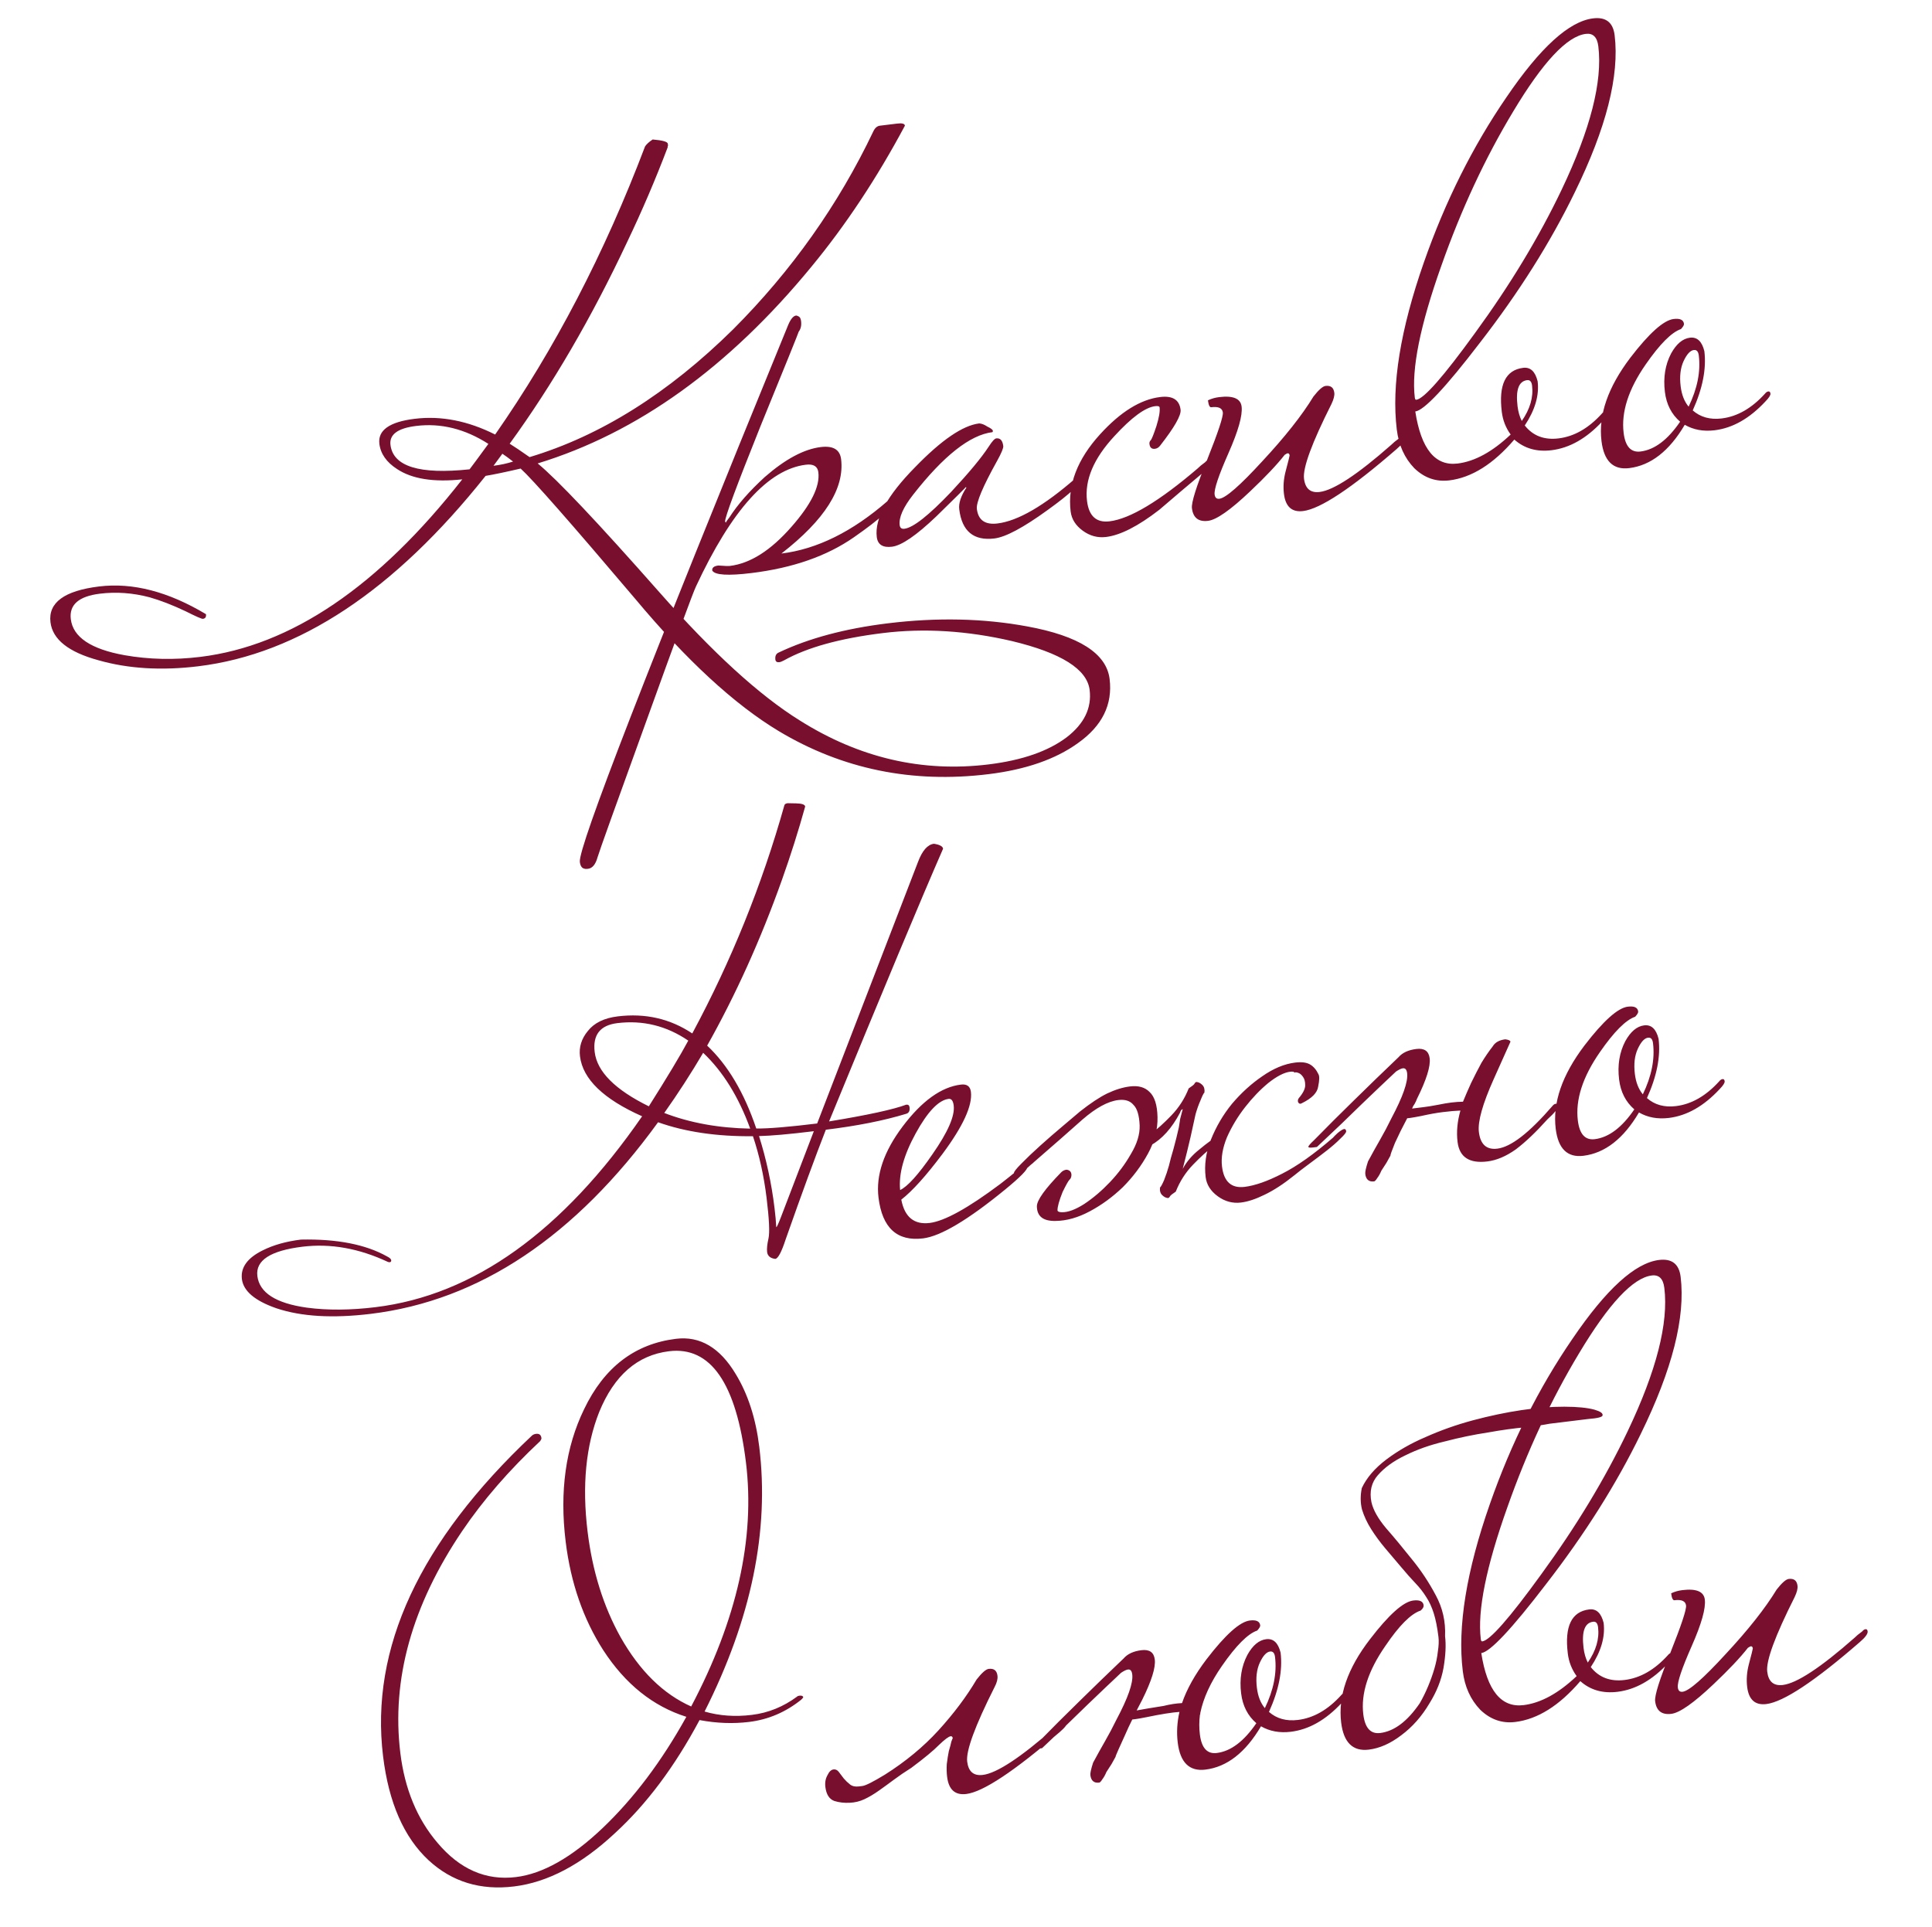 <?xml version="1.0" encoding="UTF-8"?> <svg xmlns="http://www.w3.org/2000/svg" width="408" height="407" viewBox="0 0 408 407" fill="none"><path d="M234.328 143.417C234.99 148.823 232.756 153.339 227.628 156.967C222.901 160.374 216.61 162.558 208.755 163.519C192.623 165.493 177.85 162.457 164.435 154.411C155.088 148.782 144.991 139.473 134.143 126.484C120.518 110.405 112.452 101.234 109.946 98.968C106.862 99.689 104.396 100.205 102.549 100.516C83.308 124.73 63.088 138.134 41.888 140.727C34.117 141.678 27.079 141.253 20.772 139.453C14.475 137.737 11.105 135.063 10.661 131.432C10.154 127.293 13.575 124.774 20.924 123.875C28.018 123.007 35.544 124.959 43.5 129.729C43.572 130.32 43.355 130.647 42.848 130.709C42.595 130.74 41.372 130.203 39.179 129.1C36.449 127.805 33.929 126.828 31.62 126.167C28.076 125.229 24.572 124.972 21.11 125.396C16.633 125.943 14.581 127.737 14.953 130.778C15.418 134.579 19.2 137.116 26.3 138.391C31.469 139.302 36.799 139.421 42.289 138.75C61.462 136.404 79.906 123.903 97.623 101.248C91.616 101.897 87.027 101.172 83.855 99.074C81.622 97.633 80.376 95.856 80.117 93.745C79.766 90.873 82.251 89.112 87.572 88.461C93.147 87.779 98.811 88.886 104.566 91.783C117.11 73.789 127.659 53.51 136.215 30.946C136.501 30.483 137.041 29.988 137.833 29.462C139.912 29.637 140.977 29.935 141.029 30.357C141.039 30.442 141.055 30.568 141.076 30.737C141.001 30.832 140.975 30.964 140.995 31.133C138.402 37.965 135.535 44.66 132.394 51.216C124.911 67.134 116.657 81.302 107.633 93.722C108.56 94.294 109.961 95.237 111.836 96.551C126.804 92.063 141.134 83.066 154.826 69.561C167.197 57.16 177.065 43.222 184.43 27.748C184.77 27.021 185.235 26.621 185.826 26.549L189.5 26.099C190.514 25.975 191.047 26.124 191.098 26.547C185.169 37.645 178.584 47.58 171.342 56.353C153.882 77.606 134.615 91.45 113.543 97.885C117.639 101.242 126.207 110.31 139.245 125.088C150.494 137.857 160.386 146.891 168.921 152.19C181.46 160.086 194.74 163.177 208.761 161.461C215.855 160.593 221.364 158.676 225.288 155.71C228.968 152.86 230.576 149.534 230.111 145.733C229.574 141.341 224.094 137.897 213.673 135.4C204.233 133.211 195.163 132.649 186.463 133.714C177.426 134.819 170.46 136.743 165.567 139.485C165.165 139.705 164.837 139.831 164.584 139.862C164.077 139.924 163.798 139.744 163.746 139.322C163.653 138.561 163.892 138.061 164.463 137.819C170.782 134.818 178.46 132.764 187.498 131.658C197.887 130.387 207.686 130.603 216.895 132.305C227.856 134.308 233.667 138.012 234.328 143.417ZM108.351 97.492C107.403 96.751 106.65 96.2 106.091 95.84L104.217 98.383C105.652 98.208 107.031 97.911 108.351 97.492ZM103.136 93.758C98.205 90.589 93.121 89.325 87.885 89.966C83.999 90.441 82.191 91.777 82.46 93.973C83.018 98.534 88.586 100.253 99.164 99.13C99.609 98.561 100.933 96.771 103.136 93.758ZM188.605 105.805C188.749 106.987 185.977 109.555 180.289 113.509C174.6 117.462 167.406 119.971 158.706 121.036C153.723 121.645 150.958 121.469 150.412 120.507C150.34 119.916 150.768 119.564 151.697 119.45C152.995 119.548 153.813 119.577 154.151 119.535C158.459 119.009 162.793 116.249 167.154 111.258C171.294 106.551 173.182 102.72 172.821 99.763C172.666 98.496 171.786 97.961 170.181 98.157C162.242 99.129 154.504 107.705 146.968 123.886C146.352 125.162 142.844 134.678 136.444 152.434C129.97 170.286 126.551 179.834 126.189 181.078C125.774 182.586 125.101 183.397 124.172 183.511C123.835 183.552 123.576 183.541 123.397 183.477C122.869 183.37 122.554 182.895 122.451 182.05C122.079 179.009 136.743 141.211 166.443 68.654C166.974 67.388 167.535 66.72 168.126 66.647C168.211 66.637 168.39 66.701 168.664 66.839C168.938 66.977 169.106 67.299 169.168 67.806C169.282 68.735 169.116 69.484 168.672 70.053C168.618 70.316 165.92 76.99 160.577 90.074C155.52 102.694 153.038 109.385 153.131 110.145C153.141 110.229 153.194 110.308 153.288 110.383C153.352 110.203 153.606 109.829 154.051 109.261C155.779 106.563 158.261 103.731 161.499 100.763C165.836 96.975 169.778 94.864 173.325 94.43C175.944 94.109 177.377 94.963 177.625 96.99C178.379 103.155 174.177 109.799 165.018 116.92C172.535 116.001 180.012 112.3 187.449 105.818C187.671 105.533 187.909 105.376 188.163 105.345C188.416 105.314 188.563 105.467 188.605 105.805ZM228.379 100.939C228.503 101.953 226.123 104.216 221.237 107.728C216.119 111.44 212.378 113.441 210.013 113.73C205.621 114.268 203.141 112.214 202.572 107.568C202.417 106.301 202.917 104.783 204.072 103.013C204.062 102.928 204.015 102.891 203.93 102.901C204.015 102.891 201.951 104.944 197.74 109.059C193.518 113.091 190.394 115.23 188.367 115.478C186.424 115.716 185.354 115.032 185.158 113.428C184.683 109.542 187.382 104.626 193.255 98.678C198.811 92.941 203.321 89.86 206.784 89.436C207.301 89.459 207.886 89.687 208.539 90.122C209.266 90.461 209.646 90.758 209.677 91.011C209.687 91.096 209.655 91.185 209.581 91.28C204.851 91.859 199.261 96.272 192.812 104.519C190.737 107.173 189.797 109.302 189.993 110.907C190.066 111.498 190.397 111.758 190.989 111.686C192.847 111.458 196.131 108.871 200.84 103.922C204.63 99.858 207.282 96.662 208.797 94.334C209.518 93.217 210.047 92.638 210.385 92.596C211.229 92.493 211.724 93.032 211.869 94.215C211.92 94.637 211.49 95.676 210.578 97.33C207.556 102.758 206.128 106.147 206.293 107.499C206.582 109.864 208.036 110.886 210.654 110.566C214.962 110.039 220.485 106.834 227.223 100.952C227.446 100.668 227.684 100.51 227.937 100.479C228.191 100.448 228.338 100.601 228.379 100.939ZM255.684 97.599C255.726 97.937 255.175 98.69 254.032 99.858C250.922 102.468 247.855 105.072 244.829 107.671C240.366 111.131 236.614 113.048 233.574 113.42C231.8 113.637 230.16 113.194 228.654 112.093C227.147 110.991 226.296 109.638 226.1 108.033C225.418 102.459 227.495 97.018 232.333 91.711C236.641 86.984 240.864 84.367 245.003 83.861C247.621 83.54 249.059 84.436 249.317 86.547C249.462 87.73 248.015 90.264 244.976 94.151C244.679 94.53 244.32 94.746 243.897 94.797C243.222 94.88 242.837 94.541 242.744 93.781C242.703 93.443 242.799 93.174 243.031 92.974C243.254 92.69 243.647 91.699 244.211 90.001C244.764 88.219 244.989 86.906 244.886 86.061C244.855 85.808 244.544 85.717 243.953 85.789C241.841 86.048 238.97 88.156 235.34 92.115C230.947 96.853 229.019 101.418 229.557 105.81C229.949 109.02 231.539 110.454 234.327 110.113C238.634 109.586 244.823 105.871 252.894 98.969C253.275 98.579 253.82 98.127 254.529 97.612C254.751 97.327 254.989 97.169 255.242 97.138C255.496 97.107 255.643 97.261 255.684 97.599ZM296.586 92.595C296.648 93.102 296.098 93.855 294.934 94.855C285.403 103.136 278.821 107.499 275.189 107.943C272.824 108.232 271.477 107.025 271.146 104.323C270.96 102.802 271.07 101.246 271.475 99.653C272.061 97.438 272.349 96.289 272.339 96.204C272.298 95.866 272.15 95.713 271.897 95.744C271.812 95.754 271.612 95.865 271.294 96.075C269.663 98.16 267.235 100.729 264.007 103.781C259.86 107.718 256.899 109.795 255.125 110.012C253.098 110.26 251.961 109.37 251.713 107.343C251.568 106.16 252.648 102.728 254.954 97.045C257.249 91.278 258.344 87.972 258.241 87.127C258.127 86.198 257.31 85.827 255.79 86.013C255.452 86.054 255.221 85.568 255.097 84.555C255.826 84.208 256.613 83.983 257.458 83.88C260.414 83.518 261.996 84.182 262.202 85.871C262.429 87.73 261.503 91.015 259.422 95.727C257.341 100.439 256.367 103.345 256.502 104.443C256.584 105.118 256.921 105.42 257.512 105.348C258.864 105.182 261.884 102.541 266.573 97.424C271.346 92.296 274.947 87.741 277.374 83.758C278.486 82.336 279.338 81.589 279.929 81.517C281.027 81.382 281.643 81.864 281.778 82.962C281.85 83.553 281.647 84.35 281.17 85.351C277.032 93.573 275.103 98.824 275.381 101.104C275.64 103.216 276.74 104.153 278.683 103.915C281.639 103.553 286.677 100.237 293.796 93.965C294.177 93.575 294.722 93.123 295.431 92.608C295.653 92.323 295.891 92.166 296.144 92.135C296.398 92.104 296.545 92.257 296.586 92.595ZM340.979 7.439C342.022 15.97 339.217 27.029 332.564 40.616C327.428 51.188 320.751 61.778 312.533 72.385C305.289 81.843 300.738 86.686 298.88 86.914C300.105 94.822 303.082 98.487 307.812 97.908C311.444 97.464 315.18 95.421 319.021 91.779C317.99 90.362 317.366 88.767 317.149 86.993C316.447 81.25 317.954 78.151 321.67 77.696C323.19 77.51 324.206 78.457 324.718 80.538C325.08 83.494 324.174 86.605 322.002 89.871C323.727 92.061 326.11 92.969 329.151 92.597C332.445 92.194 335.489 90.45 338.283 87.365C338.506 87.081 338.744 86.923 338.997 86.892C339.25 86.861 339.398 87.015 339.439 87.353C339.48 87.69 339.12 88.249 338.358 89.028C335.024 92.608 331.457 94.63 327.656 95.095C324.531 95.477 321.91 94.726 319.794 92.842C315.368 98.013 310.791 100.887 306.061 101.466C303.274 101.807 300.812 100.951 298.674 98.897C296.611 96.75 295.378 94.029 294.975 90.735C293.828 81.359 295.733 69.596 300.688 55.445C305.197 42.549 311.017 30.907 318.147 20.519C325.267 10.047 331.361 4.501 336.428 3.881C339.131 3.55 340.648 4.736 340.979 7.439ZM337.537 9.789C337.299 7.846 336.42 6.968 334.9 7.154C330.93 7.64 325.813 13.109 319.548 23.563C313.633 33.373 308.575 44.236 304.375 56.152C299.909 68.7 298.043 77.972 298.777 83.969C298.818 84.306 298.923 84.465 299.092 84.444C300.697 84.248 304.836 79.541 311.51 70.324C318.924 60.158 325.019 50.068 329.795 40.054C335.866 27.31 338.446 17.222 337.537 9.789ZM323.544 81.453C323.441 80.609 323.093 80.222 322.502 80.295C320.728 80.512 320.053 82.352 320.477 85.815C320.622 86.997 320.92 88.032 321.371 88.92C323.119 86.391 323.844 83.903 323.544 81.453ZM373.883 83.139C373.924 83.477 373.564 84.035 372.802 84.814C369.468 88.394 365.9 90.416 362.1 90.881C359.735 91.171 357.63 90.785 355.786 89.725C352.521 95.268 348.607 98.318 344.047 98.876C340.668 99.29 338.72 97.385 338.204 93.162C337.532 87.671 339.558 81.809 344.282 75.573C348.274 70.37 351.327 67.639 353.438 67.38C354.789 67.215 355.517 67.555 355.62 68.399C355.651 68.653 355.439 69.022 354.984 69.506C353.009 70.176 350.527 72.666 347.539 76.975C343.895 82.221 342.341 87.04 342.879 91.432C343.23 94.304 344.419 95.616 346.446 95.368C349.402 95.006 352.189 92.908 354.806 89.073C352.984 87.496 351.913 85.398 351.593 82.779C351.221 79.739 351.661 77.028 352.912 74.646C354.036 72.622 355.359 71.517 356.879 71.331C358.399 71.145 359.415 72.093 359.927 74.173C360.382 77.889 359.563 82.062 357.472 86.689C359.104 88.119 361.145 88.683 363.594 88.384C366.888 87.981 369.932 86.237 372.727 83.152C372.949 82.867 373.187 82.71 373.441 82.678C373.694 82.647 373.841 82.801 373.883 83.139ZM358.753 75.088C358.65 74.244 358.302 73.858 357.711 73.93C356.951 74.023 356.231 74.797 355.552 76.251C354.873 77.706 354.662 79.489 354.921 81.601C355.138 83.375 355.698 84.806 356.603 85.896C358.45 82.069 359.166 78.467 358.753 75.088ZM199.158 179.271C194.603 189.686 186.579 208.885 175.085 236.866C183.237 235.526 188.665 234.347 191.369 233.331C191.792 233.279 192.029 233.464 192.08 233.887C192.173 234.647 191.929 235.105 191.348 235.262C186.637 236.696 180.988 237.815 174.4 238.621C172.179 244.294 169.352 252.012 165.917 261.776C165.044 264.455 164.313 265.83 163.721 265.903C162.677 265.773 162.103 265.286 161.999 264.442C161.917 263.766 162.014 262.811 162.292 261.577C162.57 260.343 162.435 257.488 161.887 253.011C161.319 248.366 160.359 244.025 159.008 239.99C151.388 240.065 144.709 239.082 138.973 237.04C121.442 261.216 101.232 274.705 78.343 277.505C70.319 278.486 63.671 278.1 58.399 276.344C53.833 274.76 51.395 272.7 51.085 270.167C50.785 267.717 52.252 265.695 55.486 264.099C57.748 262.965 60.441 262.207 63.566 261.825C71.176 261.665 77.237 262.852 81.747 265.387C82.295 265.663 82.585 265.927 82.616 266.181C82.647 266.434 82.536 266.576 82.282 266.607C82.198 266.618 82.066 266.591 81.887 266.527C75.794 263.672 69.791 262.606 63.879 263.329C57.122 264.156 53.945 266.216 54.348 269.51C54.782 273.058 58.27 275.288 64.811 276.203C69.168 276.784 74.007 276.749 79.329 276.098C100.022 273.567 118.78 260.128 135.604 235.781C127.445 232.15 123.071 227.927 122.482 223.113C122.244 221.17 122.798 219.388 124.142 217.766C125.477 216.06 127.58 215.031 130.451 214.68C136.279 213.967 141.527 215.168 146.194 218.283C154.435 202.959 160.915 186.907 165.635 170.127C165.688 169.863 165.926 169.706 166.349 169.654C166.433 169.644 167.035 169.656 168.153 169.691C169.356 169.715 169.984 169.938 170.035 170.36C168.608 175.507 166.969 180.68 165.119 185.878C160.653 198.426 155.393 210.085 149.338 220.856C153.697 224.952 157.154 230.787 159.709 238.361C162.2 238.399 166.486 238.047 172.567 237.303L193.847 182.106C194.75 179.681 195.878 178.386 197.229 178.221C198.453 178.414 199.096 178.764 199.158 179.271ZM158.427 238.389C155.975 231.66 152.664 226.321 148.495 222.374C145.94 226.715 143.2 230.951 140.277 235.081C145.675 237.163 151.725 238.266 158.427 238.389ZM171.866 238.931C166.714 239.562 162.855 239.905 160.291 239.962C161.829 244.831 162.919 249.884 163.56 255.121C163.756 256.726 163.879 258.082 163.929 259.191C164.024 259.265 164.363 258.537 164.948 257.009L171.866 238.931ZM145.351 219.801C140.768 216.675 135.774 215.443 130.368 216.104C126.736 216.549 125.143 218.587 125.587 222.219C126.093 226.357 129.904 230.177 137.019 233.679C140.898 227.546 143.675 222.92 145.351 219.801ZM216.997 246.398C217.069 246.989 215.508 248.594 212.314 251.214C204.445 257.663 198.652 261.115 194.936 261.57C189.446 262.241 186.308 259.368 185.523 252.948C184.944 248.219 186.646 243.21 190.628 237.922C194.685 232.539 198.782 229.595 202.921 229.089C204.188 228.934 204.893 229.447 205.038 230.63C205.389 233.502 203.394 237.86 199.051 243.707C195.588 248.331 192.682 251.558 190.334 253.389C191.042 257.074 193.043 258.715 196.337 258.312C199.462 257.93 204.441 255.178 211.272 250.056C211.822 249.645 213.345 248.43 215.841 246.41C216.064 246.126 216.301 245.968 216.555 245.937C216.808 245.906 216.956 246.06 216.997 246.398ZM201.405 233.517C201.281 232.504 200.923 232.033 200.332 232.106C198.221 232.364 195.903 234.791 193.379 239.386C190.855 243.981 189.757 247.973 190.086 251.361C191.629 250.658 193.894 248.152 196.882 243.844C200.166 239.155 201.674 235.713 201.405 233.517ZM284.284 238.938C284.315 239.191 283.908 239.712 283.061 240.502C282.299 241.281 281.331 242.128 280.158 243.043C278.984 243.958 277.767 244.878 276.509 245.804C275.251 246.729 274.193 247.544 273.336 248.249C271.073 250.069 268.969 251.441 267.025 252.365C265.165 253.278 263.517 253.823 262.081 253.998C260.307 254.215 258.667 253.773 257.161 252.671C255.654 251.57 254.803 250.217 254.607 248.612C254.297 246.078 254.662 243.461 255.704 240.762C256.819 237.968 258.309 235.429 260.173 233.143C262.121 230.848 264.242 228.916 266.536 227.35C268.905 225.688 271.229 224.718 273.51 224.439C274.861 224.274 275.906 224.403 276.643 224.827C277.381 225.252 277.981 225.95 278.443 226.922C278.663 227.324 278.64 228.184 278.372 229.502C278.19 230.811 277.047 231.979 274.944 233.008C274.626 233.218 274.363 233.165 274.152 232.847C274.027 232.52 274.075 232.214 274.297 231.93C275.197 230.877 275.643 229.965 275.634 229.194C275.626 228.424 275.469 227.843 275.164 227.452C274.849 226.976 274.469 226.679 274.026 226.562C273.584 226.445 273.372 226.471 273.393 226.64C273.362 226.386 273.051 226.296 272.46 226.368C271.193 226.523 269.66 227.31 267.862 228.731C266.149 230.14 264.514 231.841 262.957 233.831C261.4 235.822 260.118 237.951 259.109 240.217C258.185 242.473 257.837 244.531 258.064 246.389C258.456 249.598 260.046 251.033 262.834 250.692C265.03 250.423 267.66 249.501 270.725 247.926C273.874 246.34 277.464 243.801 281.495 240.308C281.643 240.118 281.987 239.776 282.526 239.281C283.15 238.776 283.589 238.508 283.842 238.477C284.096 238.446 284.243 238.6 284.284 238.938ZM240.672 237.715C240.583 235.583 240.148 234.136 239.369 233.374C238.664 232.517 237.594 232.176 236.158 232.352C233.962 232.621 231.431 234.002 228.564 236.496C225.782 238.979 222.375 241.968 218.345 245.461C218.271 245.556 218.038 245.756 217.647 246.061C217.34 246.356 216.954 246.703 216.488 247.103C216.097 247.408 215.706 247.713 215.315 248.018C214.913 248.239 214.67 248.354 214.585 248.364C214.332 248.395 214.179 248.2 214.128 247.777C214.097 247.524 214.616 246.86 215.685 245.787C216.827 244.618 218.171 243.339 219.716 241.95C221.26 240.561 222.81 239.214 224.365 237.91C225.994 236.51 227.237 235.458 228.094 234.753C230.283 233.028 232.186 231.766 233.803 230.968C235.504 230.16 237.115 229.663 238.635 229.477C240.409 229.26 241.785 229.649 242.764 230.644C243.828 231.628 244.388 233.403 244.444 235.967C244.501 238.532 243.829 241.101 242.429 243.672C241.03 246.244 239.261 248.603 237.123 250.751C234.975 252.814 232.654 254.512 230.16 255.846C227.665 257.18 225.263 257.86 222.951 257.885C220.302 257.952 218.975 256.914 218.97 254.772C218.984 253.484 220.705 251.088 224.134 247.582C224.441 247.287 224.805 247.114 225.228 247.062C225.924 247.149 226.271 247.535 226.269 248.221C226.237 248.654 226.104 248.97 225.871 249.17C225.638 249.37 225.145 250.244 224.392 251.794C223.669 253.597 223.313 254.883 223.321 255.654C223.352 255.907 223.668 256.04 224.27 256.052C225.557 256.066 227.116 255.49 228.945 254.323C230.848 253.061 232.673 251.51 234.419 249.667C236.165 247.825 237.637 245.844 238.836 243.726C240.118 241.597 240.73 239.594 240.672 237.715ZM249.767 246.889C250.605 245.33 251.806 243.939 253.372 242.719C254.926 241.415 256.306 240.431 257.511 239.77C257.763 240.425 257.698 240.947 257.317 241.336C256.926 241.642 256.572 241.899 256.254 242.109C254.996 243.035 253.568 244.324 251.97 245.977C250.372 247.63 249.148 249.537 248.298 251.698C247.663 252.119 247.272 252.424 247.124 252.613C246.986 252.887 246.832 253.035 246.663 253.055C246.231 253.023 245.82 252.816 245.43 252.435C245.041 252.054 244.889 251.515 244.975 250.819C245.134 250.714 245.415 250.208 245.818 249.301C246.212 248.31 246.557 247.282 246.856 246.217C247.08 245.246 247.405 244.049 247.831 242.626C248.246 241.117 248.62 239.614 248.951 238.117C249.047 237.505 249.144 236.893 249.241 236.281C249.422 235.659 249.597 234.994 249.768 234.287C249.515 234.318 249.33 234.555 249.212 234.998C247.473 238.297 245.398 240.609 242.988 241.932C242.569 240.612 242.598 239.794 243.074 239.478C244.332 238.553 245.76 237.264 247.358 235.611C248.956 233.958 250.18 232.051 251.03 229.89C251.665 229.469 252.056 229.164 252.204 228.974C252.342 228.7 252.496 228.553 252.665 228.532C253.097 228.565 253.508 228.772 253.898 229.153C254.287 229.534 254.439 230.073 254.353 230.769C254.194 230.874 253.918 231.422 253.525 232.413C253.122 233.32 252.771 234.306 252.473 235.371C252.195 236.605 251.837 238.235 251.399 240.26C250.951 242.201 250.407 244.411 249.767 246.889ZM293.632 244.095C293.42 244.464 293.139 244.969 292.789 245.612C292.429 246.171 292.069 246.729 291.708 247.288C291.443 247.92 291.162 248.426 290.865 248.805C290.579 249.269 290.352 249.511 290.183 249.532C289.085 249.666 288.463 249.142 288.319 247.96C288.267 247.537 288.459 246.656 288.896 245.317C289.733 243.757 290.576 242.24 291.425 240.764C292.273 239.289 293.074 237.777 293.827 236.227C296.267 231.642 297.378 228.463 297.161 226.689C297.068 225.929 296.768 225.58 296.261 225.642C295.923 225.683 295.437 225.914 294.803 226.335C292.803 228.208 290.423 230.471 287.661 233.124C284.984 235.766 281.799 238.813 278.106 242.265L277.22 242.374C276.628 242.446 276.322 242.398 276.302 242.229C276.281 242.06 276.694 241.581 277.54 240.791C280.207 238.065 282.996 235.28 285.906 232.438C288.89 229.502 292.032 226.46 295.333 223.312C296.159 222.354 297.417 221.772 299.106 221.565C300.795 221.358 301.733 222.015 301.919 223.536C302.125 225.225 301.231 228.077 299.237 232.093C299.109 232.452 298.939 232.816 298.727 233.184C298.505 233.469 298.33 233.79 298.202 234.149C298.878 234.066 299.68 233.968 300.609 233.854C301.538 233.741 302.589 233.569 303.761 233.34C305.768 232.923 307.499 232.711 308.955 232.705C309.221 232.072 309.487 231.44 309.752 230.807C310.018 230.174 310.32 229.494 310.66 228.767C311.413 227.218 312.14 225.8 312.84 224.514C313.624 223.218 314.424 222.049 315.24 221.006C315.738 220.173 316.62 219.68 317.887 219.525C318.584 219.611 318.947 219.781 318.978 220.034C318.978 220.034 317.8 222.664 315.443 227.925C313.086 233.185 312.042 236.913 312.311 239.109C312.631 241.728 313.931 242.897 316.212 242.618C319.084 242.267 322.96 239.264 327.84 233.609C328.062 233.325 328.3 233.167 328.554 233.136C328.807 233.105 328.954 233.258 328.996 233.596C329.058 234.103 328.317 235.051 326.772 236.44C324.358 239.136 322.131 241.251 320.09 242.787C318.039 244.238 316.042 245.082 314.099 245.32C310.299 245.785 308.202 244.413 307.809 241.203C307.551 239.092 307.752 236.881 308.412 234.571C307.388 234.611 306.159 234.718 304.723 234.894C303.371 235.059 301.861 235.33 300.193 235.705C299.021 235.935 298.266 236.07 297.928 236.111C297.59 236.152 297.337 236.183 297.168 236.204C296.192 238.038 295.332 239.772 294.589 241.406C293.931 243.03 293.612 243.926 293.632 244.095ZM364.214 228.388C364.255 228.726 363.895 229.284 363.133 230.063C359.799 233.643 356.231 235.665 352.431 236.13C350.066 236.419 347.961 236.034 346.117 234.974C342.852 240.517 338.938 243.567 334.378 244.125C330.999 244.538 329.052 242.634 328.535 238.41C327.863 232.92 329.889 227.058 334.613 220.822C338.605 215.618 341.658 212.888 343.769 212.629C345.12 212.464 345.848 212.804 345.951 213.648C345.982 213.902 345.77 214.27 345.315 214.755C343.34 215.425 340.858 217.915 337.87 222.224C334.226 227.47 332.672 232.289 333.21 236.681C333.561 239.553 334.75 240.865 336.777 240.617C339.733 240.255 342.52 238.157 345.137 234.322C343.315 232.745 342.244 230.647 341.924 228.028C341.552 224.988 341.992 222.277 343.243 219.895C344.368 217.871 345.69 216.766 347.21 216.58C348.73 216.394 349.746 217.342 350.258 219.422C350.713 223.138 349.894 227.311 347.803 231.938C349.435 233.368 351.476 233.932 353.925 233.633C357.219 233.23 360.264 231.486 363.058 228.401C363.28 228.116 363.518 227.958 363.772 227.927C364.025 227.896 364.172 228.05 364.214 228.388ZM349.084 220.337C348.981 219.493 348.633 219.107 348.042 219.179C347.282 219.272 346.562 220.046 345.883 221.5C345.204 222.955 344.993 224.738 345.252 226.85C345.469 228.624 346.03 230.055 346.934 231.145C348.781 227.318 349.497 223.716 349.084 220.337ZM169.636 358.448C169.572 358.628 169.424 358.817 169.191 359.017C165.913 361.647 162.246 363.21 158.192 363.706C154.814 364.119 151.326 363.989 147.729 363.314C142.499 373.127 136.531 381.101 129.824 387.236C122.745 393.846 115.659 397.585 108.564 398.453C101.469 399.321 95.458 397.484 90.531 392.943C85.308 388.096 82.098 380.773 80.9 370.976C78.11 348.171 88.591 325.586 112.344 303.22C112.577 303.02 112.862 302.9 113.2 302.858C113.876 302.776 114.255 303.072 114.338 303.748C114.359 303.917 114.258 304.144 114.035 304.428C107.497 310.543 102.013 316.872 97.584 323.414C86.989 339.112 82.641 354.732 84.543 370.273C85.473 377.874 88.089 384.198 92.393 389.244C97.106 394.839 102.631 397.25 108.965 396.475C114.624 395.782 120.718 392.337 127.246 386.137C133.848 379.843 139.748 372.006 144.944 362.626C137.9 360.402 132.054 355.716 127.408 348.57C123.172 341.973 120.522 334.324 119.457 325.625C118.155 314.983 119.457 305.651 123.362 297.629C127.596 288.796 134.063 283.847 142.763 282.782C147.831 282.163 152.035 284.649 155.377 290.241C157.952 294.469 159.606 299.582 160.339 305.578C162.509 323.315 158.661 341.96 148.794 361.513C151.905 362.418 155.234 362.653 158.782 362.219C162.245 361.796 165.43 360.506 168.338 358.35C168.412 358.255 168.576 358.192 168.83 358.161C169.252 358.11 169.521 358.205 169.636 358.448ZM157.529 308.88C155.483 292.156 150.068 284.332 141.284 285.407C134.611 286.223 129.692 290.511 126.527 298.271C123.711 305.387 122.897 313.802 124.086 323.515C125.109 331.877 127.432 339.308 131.056 345.809C135.101 352.943 140.07 357.822 145.963 360.444C155.637 342.116 159.492 324.928 157.529 308.88ZM182.12 377.238C182.795 377.156 184.37 376.363 186.844 374.86C191.22 372.096 194.996 368.976 198.172 365.502C201.421 361.932 204.112 358.346 206.242 354.742C207.354 353.32 208.206 352.573 208.797 352.5C209.895 352.366 210.511 352.848 210.646 353.946C210.728 354.621 210.526 355.418 210.038 356.335C205.9 364.556 203.971 369.807 204.25 372.088C204.508 374.199 205.608 375.136 207.551 374.899C210.507 374.537 215.545 371.22 222.665 364.949C222.813 364.759 223.157 364.417 223.696 363.922C224.32 363.417 224.759 363.149 225.012 363.118C225.266 363.087 225.413 363.241 225.454 363.579C225.516 364.085 224.966 364.838 223.802 365.838C214.186 374.13 207.605 378.492 204.058 378.926C201.693 379.216 200.345 378.009 200.014 375.306C199.911 374.462 199.887 373.564 199.942 372.615C200.071 371.57 200.216 370.652 200.377 369.861C200.622 369.06 200.798 368.395 200.904 367.868C201.096 367.33 201.197 367.103 201.207 367.188C201.166 366.85 201.018 366.697 200.765 366.728C200.343 366.779 199.518 367.394 198.29 368.573C197.147 369.742 195.201 371.352 192.452 373.402C191.099 374.254 189.872 375.09 188.772 375.91C187.672 376.73 186.61 377.503 185.584 378.229C184.558 378.954 183.559 379.548 182.587 380.01C181.615 380.472 180.575 380.728 179.466 380.778C178.274 380.838 177.187 380.714 176.206 380.405C175.131 380.022 174.495 379.028 174.298 377.424C174.185 376.494 174.34 375.661 174.764 374.923C175.104 374.196 175.527 373.801 176.034 373.739C176.456 373.688 176.82 373.858 177.125 374.249C177.43 374.64 177.787 375.111 178.197 375.661C178.597 376.126 179.034 376.544 179.508 376.915C179.982 377.285 180.599 377.424 181.359 377.331L182.12 377.238ZM235.581 371.084C235.369 371.453 235.088 371.958 234.738 372.601C234.377 373.16 234.017 373.718 233.657 374.277C233.391 374.909 233.11 375.415 232.814 375.794C232.528 376.258 232.3 376.5 232.131 376.521C231.033 376.655 230.412 376.131 230.267 374.949C230.215 374.526 230.408 373.645 230.844 372.306C231.682 370.746 232.525 369.229 233.373 367.753C234.221 366.278 235.022 364.766 235.776 363.216C238.215 358.631 239.326 355.452 239.109 353.678C239.016 352.918 238.717 352.569 238.21 352.631C237.872 352.672 237.386 352.903 236.751 353.324C234.752 355.197 232.371 357.46 229.609 360.113C226.932 362.755 223.747 365.802 220.055 369.254L219.168 369.363C218.577 369.435 218.271 369.387 218.25 369.218C218.23 369.049 218.642 368.57 219.489 367.78C222.156 365.054 224.944 362.269 227.854 359.427C230.838 356.491 233.981 353.449 237.282 350.301C238.108 349.343 239.365 348.761 241.054 348.554C242.744 348.347 243.681 349.004 243.867 350.525C244.074 352.214 243.18 355.066 241.185 359.082C240.835 359.725 240.453 360.458 240.039 361.28C241.38 361.03 243.27 360.713 245.71 360.329C247.125 359.985 248.386 359.787 249.495 359.737L249.621 359.722C250.632 356.769 252.355 353.687 254.791 350.474C258.784 345.271 261.836 342.54 263.947 342.282C265.299 342.116 266.026 342.456 266.129 343.3C266.16 343.554 265.948 343.923 265.493 344.407C263.518 345.077 261.036 347.567 258.049 351.876C255.644 355.342 254.12 358.657 253.479 361.822C253.5 361.991 253.473 362.123 253.399 362.217C253.226 363.61 253.223 364.982 253.388 366.334C253.739 369.205 254.928 370.517 256.955 370.269C259.912 369.907 262.698 367.809 265.315 363.974C263.493 362.397 262.422 360.299 262.102 357.681C261.73 354.64 262.17 351.929 263.422 349.547C264.546 347.523 265.868 346.419 267.388 346.233C268.908 346.047 269.924 346.994 270.436 349.074C270.891 352.791 270.072 356.963 267.981 361.591C269.613 363.02 271.654 363.585 274.103 363.285C277.397 362.882 280.442 361.138 283.236 358.053C283.459 357.768 283.696 357.611 283.95 357.58C284.203 357.549 284.351 357.702 284.392 358.04C284.433 358.378 284.073 358.936 283.311 359.715C279.977 363.295 276.41 365.317 272.609 365.782C270.244 366.072 268.139 365.686 266.295 364.626C263.03 370.169 259.117 373.219 254.556 373.777C251.177 374.191 249.23 372.286 248.713 368.063C248.455 365.951 248.576 363.793 249.078 361.589C247.463 361.7 245.151 362.069 242.141 362.694C241.054 362.913 240.256 363.054 239.75 363.116L239.116 363.193C238.564 364.289 238.055 365.38 237.588 366.466C237.046 367.647 236.574 368.691 236.17 369.597C235.767 370.504 235.57 370.999 235.581 371.084ZM269.262 349.99C269.159 349.145 268.812 348.759 268.22 348.831C267.46 348.924 266.741 349.698 266.061 351.153C265.382 352.607 265.171 354.391 265.43 356.502C265.647 358.276 266.208 359.707 267.112 360.797C268.959 356.97 269.676 353.368 269.262 349.99ZM327.198 300.725C326.195 300.933 324.511 301.182 322.146 301.471C319.855 301.666 317.2 302.034 314.18 302.575C311.234 303.021 308.224 303.646 305.151 304.451C302.067 305.171 299.273 306.156 296.768 307.405C294.338 308.56 292.408 309.953 290.979 311.585C289.624 313.123 289.17 315.021 289.618 317.281C289.994 318.95 291.034 320.794 292.738 322.814C294.433 324.75 296.242 326.929 298.167 329.351C300.082 331.689 301.764 334.226 303.213 336.964C304.652 339.616 305.305 342.494 305.17 345.597C305.397 347.455 305.286 349.697 304.835 352.324C304.375 354.867 303.392 357.344 301.887 359.757C300.254 362.529 298.259 364.788 295.901 366.533C293.627 368.269 291.35 369.276 289.07 369.555C285.691 369.968 283.744 368.064 283.227 363.84C282.545 358.266 284.571 352.403 289.305 346.252C293.297 341.048 296.35 338.318 298.461 338.059C299.812 337.894 300.54 338.234 300.643 339.078C300.685 339.416 300.472 339.785 300.007 340.185C297.947 340.865 295.466 343.355 292.562 347.653C288.918 352.9 287.364 357.719 287.902 362.111C288.253 364.983 289.442 366.295 291.469 366.047C294.425 365.685 297.212 363.587 299.829 359.752C300.465 358.645 301.049 357.46 301.58 356.194C302.111 354.929 302.557 353.675 302.92 352.43C303.282 351.186 303.522 349.999 303.641 348.87C303.834 347.646 303.879 346.612 303.776 345.767C303.528 343.74 303.195 342.066 302.776 340.746C302.357 339.426 301.833 338.29 301.202 337.338C300.561 336.302 299.798 335.324 298.914 334.403C298.03 333.483 297.035 332.361 295.931 331.039C294.731 329.643 293.579 328.284 292.474 326.961C291.37 325.639 290.391 324.302 289.54 322.948C288.689 321.595 288.049 320.216 287.62 318.811C287.275 317.396 287.263 315.897 287.584 314.315C288.603 312.133 290.328 310.122 292.761 308.281C295.193 306.44 297.957 304.859 301.053 303.538C304.223 302.121 307.551 300.942 311.036 300.002C314.606 299.051 318.033 298.331 321.316 297.844C324.6 297.356 327.614 297.116 330.358 297.124C333.102 297.131 335.228 297.342 336.737 297.758C337.981 298.12 338.545 298.522 338.427 298.965C338.384 299.314 337.386 299.564 335.433 299.717L327.198 300.725ZM354.916 269.687C355.959 278.218 353.154 289.277 346.501 302.864C341.365 313.437 334.688 324.026 326.47 334.633C319.226 344.092 314.675 348.935 312.817 349.162C314.042 357.07 317.019 360.735 321.749 360.157C325.381 359.712 329.117 357.669 332.958 354.028C331.927 352.611 331.303 351.015 331.086 349.241C330.384 343.498 331.89 340.399 335.607 339.944C337.127 339.758 338.143 340.706 338.655 342.786C339.016 345.742 338.111 348.854 335.939 352.12C337.664 354.309 340.047 355.218 343.088 354.846C346.382 354.443 349.426 352.699 352.22 349.614C352.443 349.329 352.681 349.171 352.934 349.14C353.187 349.109 353.335 349.263 353.376 349.601C353.417 349.939 353.057 350.497 352.295 351.276C348.961 354.856 345.394 356.878 341.593 357.343C338.468 357.725 335.847 356.974 333.731 355.09C329.305 360.261 324.728 363.135 319.998 363.714C317.211 364.055 314.748 363.199 312.611 361.146C310.548 358.998 309.315 356.277 308.912 352.983C307.765 343.608 309.67 331.845 314.625 317.694C319.134 304.798 324.954 293.156 332.084 282.768C339.204 272.295 345.298 266.749 350.365 266.129C353.068 265.799 354.585 266.985 354.916 269.687ZM351.474 272.037C351.236 270.095 350.357 269.216 348.837 269.402C344.867 269.888 339.75 275.358 333.485 285.811C327.57 295.622 322.512 306.485 318.312 318.4C313.846 330.948 311.98 340.22 312.714 346.217C312.755 346.555 312.86 346.713 313.029 346.693C314.634 346.496 318.773 341.789 325.446 332.572C332.861 322.406 338.956 312.317 343.732 302.303C349.803 289.558 352.383 279.47 351.474 272.037ZM337.481 343.701C337.378 342.857 337.03 342.471 336.439 342.543C334.665 342.76 333.99 344.6 334.414 348.063C334.559 349.245 334.857 350.28 335.308 351.168C337.056 348.64 337.78 346.151 337.481 343.701ZM394.408 344.581C394.47 345.088 393.919 345.841 392.755 346.841C383.224 355.122 376.642 359.485 373.011 359.929C370.646 360.218 369.298 359.012 368.967 356.309C368.781 354.789 368.891 353.232 369.296 351.639C369.882 349.425 370.17 348.275 370.16 348.19C370.119 347.853 369.971 347.699 369.718 347.73C369.634 347.74 369.433 347.851 369.116 348.061C367.485 350.146 365.056 352.715 361.829 355.768C357.681 359.704 354.72 361.781 352.947 361.998C350.92 362.246 349.782 361.356 349.534 359.329C349.389 358.147 350.47 354.714 352.775 349.031C355.07 343.264 356.166 339.958 356.062 339.114C355.949 338.185 355.132 337.813 353.611 337.999C353.273 338.04 353.042 337.554 352.918 336.541C353.648 336.194 354.435 335.969 355.279 335.866C358.235 335.504 359.817 336.168 360.023 337.858C360.251 339.716 359.324 343.001 357.243 347.713C355.162 352.426 354.188 355.331 354.323 356.429C354.405 357.104 354.742 357.406 355.334 357.334C356.685 357.168 359.705 354.527 364.394 349.41C369.168 344.283 372.768 339.727 375.195 335.744C376.307 334.322 377.159 333.575 377.75 333.503C378.848 333.369 379.464 333.85 379.599 334.948C379.671 335.54 379.468 336.336 378.991 337.337C374.853 345.559 372.924 350.81 373.203 353.09C373.461 355.202 374.561 356.139 376.504 355.901C379.46 355.54 384.498 352.223 391.618 345.951C391.999 345.562 392.543 345.109 393.252 344.594C393.474 344.31 393.712 344.152 393.965 344.121C394.219 344.09 394.366 344.243 394.408 344.581Z" fill="#790F2E"></path></svg> 
